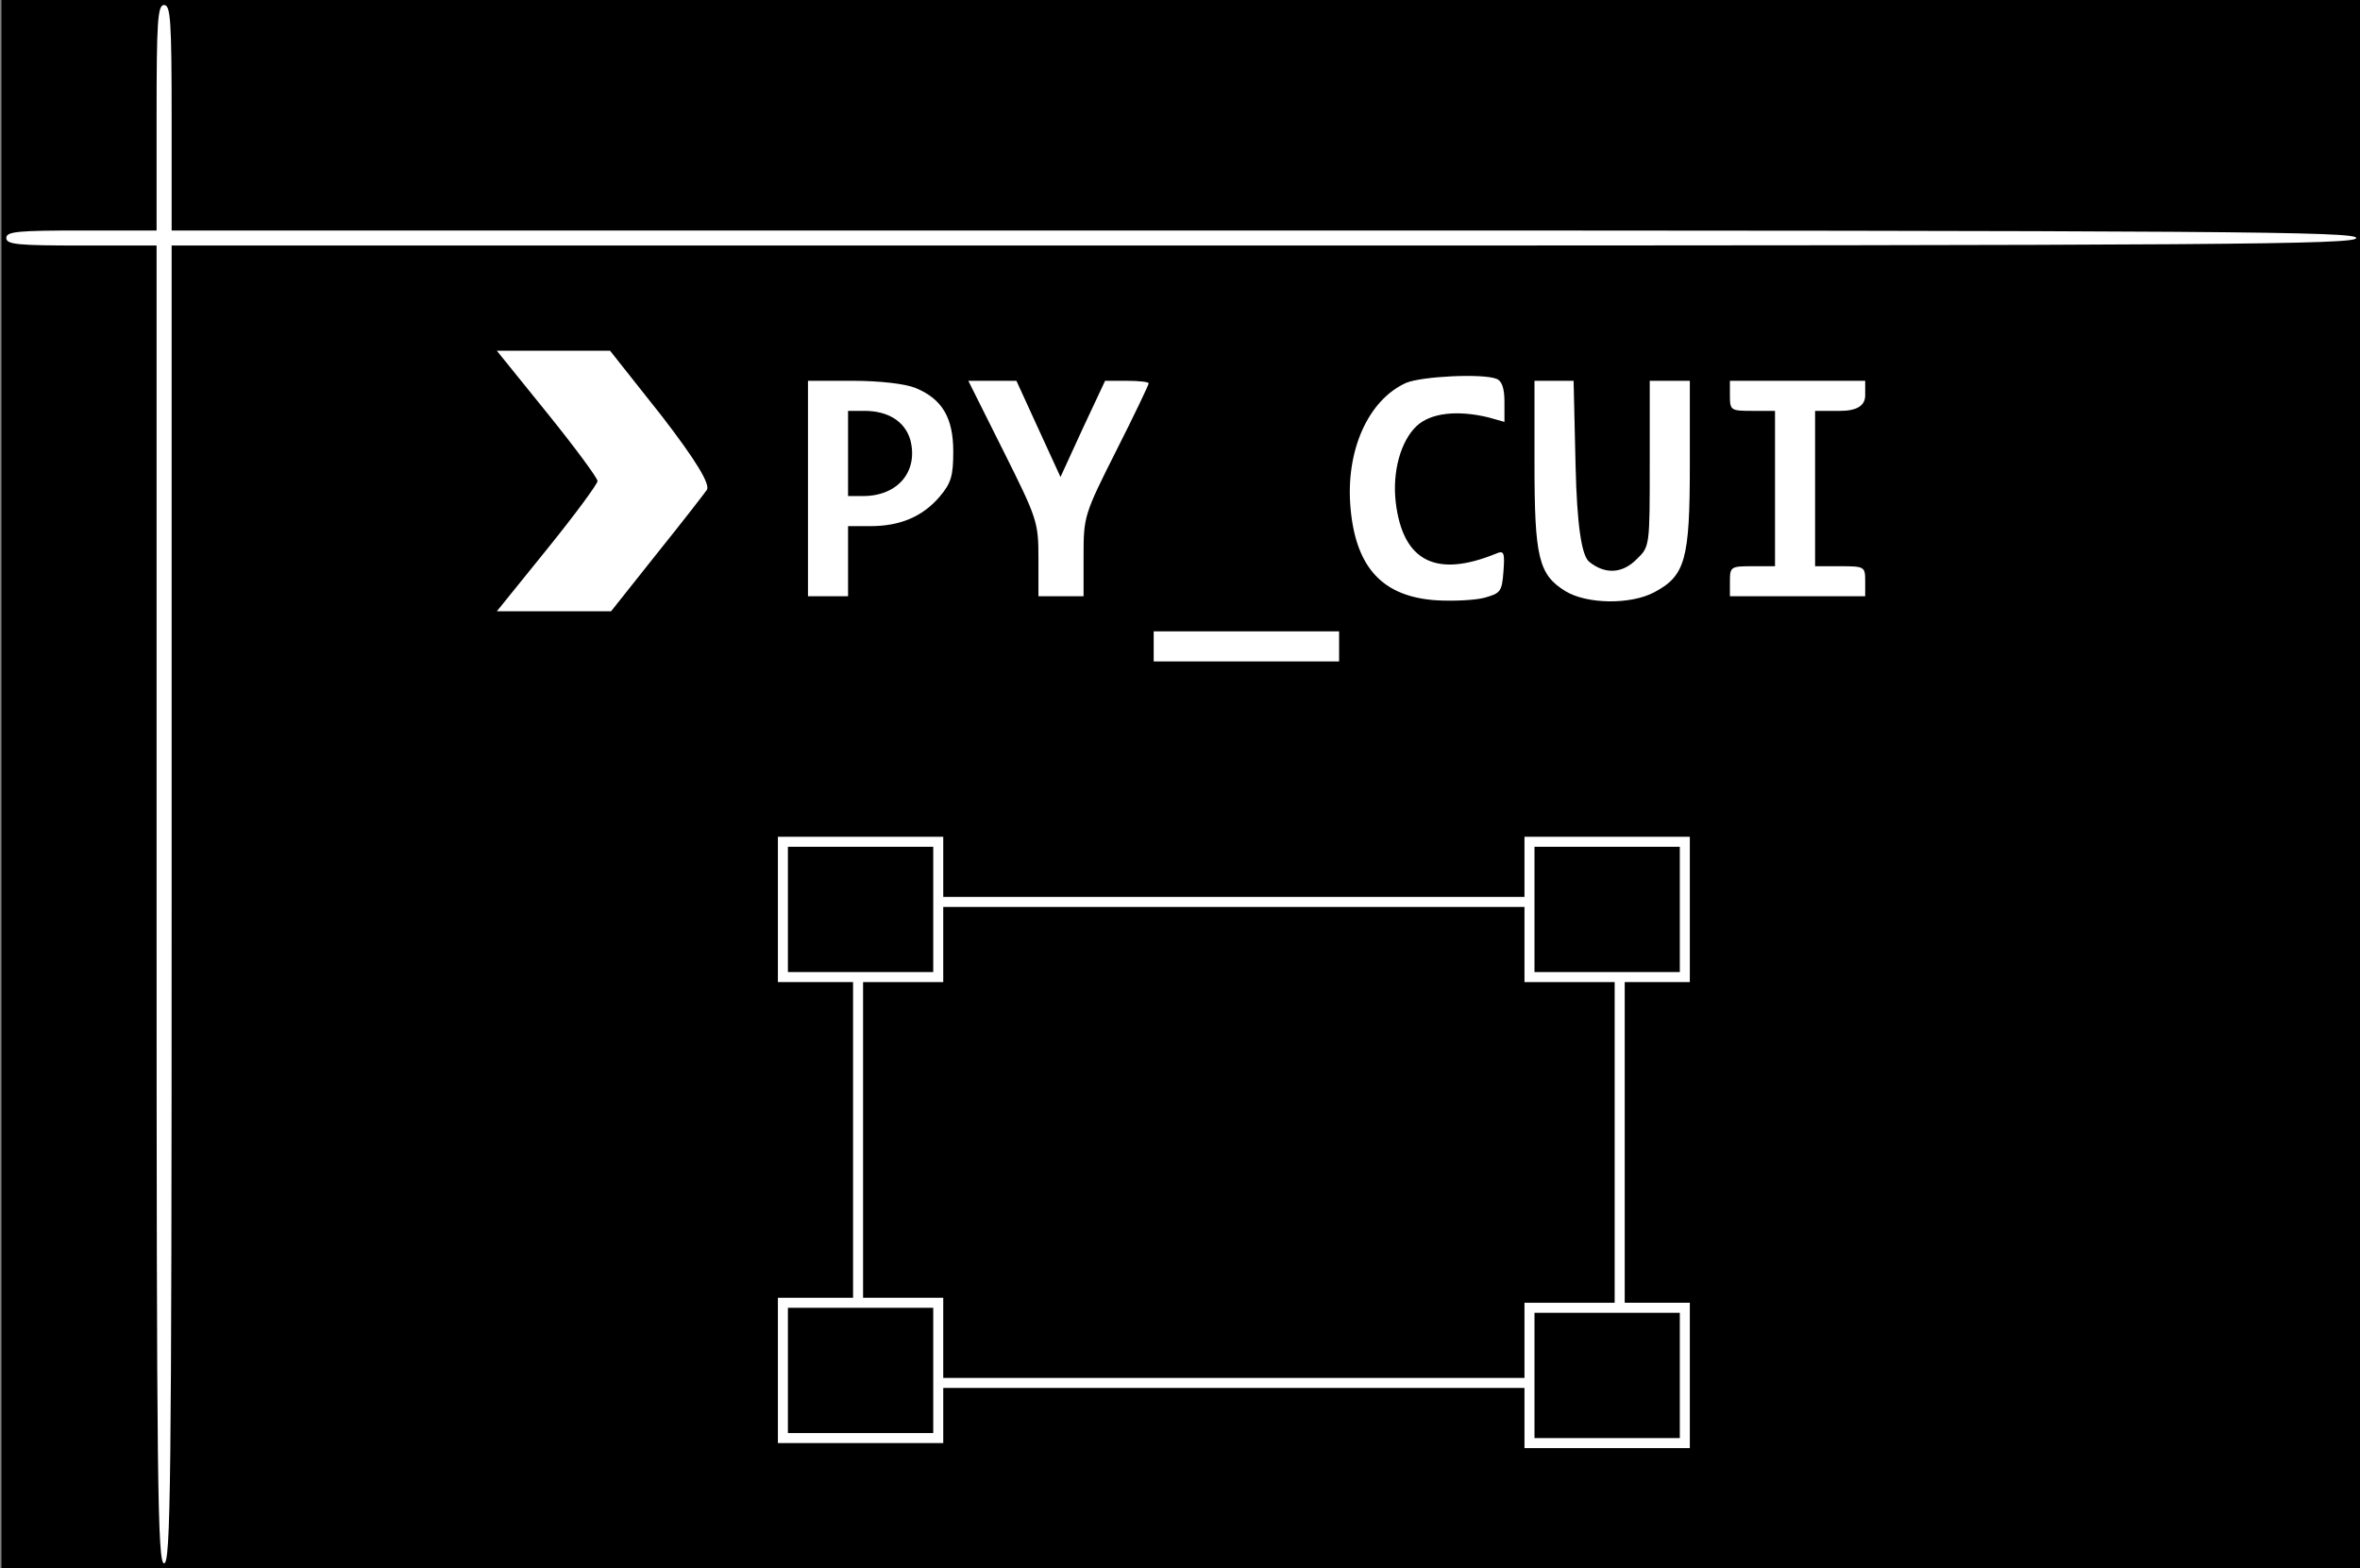 <svg xmlns="http://www.w3.org/2000/svg" xmlns:xlink="http://www.w3.org/1999/xlink" width="627" height="416.67" preserveAspectRatio="xMidYMid meet" version="1.1" viewBox="0 0 627 416.67"><rect x="0" y="0" width="627" height="416.67" fill="#808080" stroke="none"/><defs><path id="b1KQBaoML3" d="M0.33 0L627.33 0L627.33 416.67L0.33 416.67L0.33 0Z"/><path id="d2I3IwDcz1" d="M0.33 416.67L313.83 416.67L627.33 416.67L627.33 208.33L627.33 0L313.83 0L0.33 0L0.33 208.33L0.33 416.67ZM45.6 61.24C219.72 61.24 316.45 61.24 335.8 61.24C592.86 61.24 626 61.5 626 63.23C626 64.96 592.86 65.23 335.8 65.23C316.45 65.23 219.72 65.23 45.6 65.23C45.6 170.26 45.6 228.61 45.6 240.28C45.6 394.97 45.33 415.34 43.6 415.34C41.87 415.34 41.6 394.97 41.6 240.28C41.6 228.61 41.6 170.26 41.6 65.23C29.62 65.23 22.96 65.23 21.63 65.23C4.73 65.23 1.67 64.96 1.67 63.23C1.67 61.5 4.73 61.24 21.63 61.24C22.96 61.24 29.62 61.24 41.6 61.24C41.6 43.26 41.6 33.28 41.6 31.28C41.6 5.59 41.87 1.33 43.6 1.33C45.33 1.33 45.6 5.59 45.6 31.28C45.6 35.28 45.6 45.26 45.6 61.24ZM187.77 130.19C186.84 131.52 180.71 139.38 174.19 147.5C173.4 148.49 169.45 153.46 162.34 162.41L147.17 162.41L131.99 162.41C140.06 152.42 144.54 146.88 145.44 145.77C152.76 136.72 158.75 128.59 158.75 127.8C158.75 127 152.76 118.88 145.44 109.82C144.54 108.72 140.06 103.17 131.99 93.18L147.03 93.18L162.08 93.18L175.79 110.49C184.84 122.21 188.83 128.77 187.77 130.19ZM399.7 106.76C399.7 107.12 399.7 108.89 399.7 112.09C397.14 111.37 395.72 110.97 395.44 110.89C387.18 108.89 380.13 109.69 376.4 113.15C372.14 117.15 369.88 125.27 370.81 133.39C372.67 149.1 381.46 153.62 397.43 147.1C399.56 146.17 399.83 146.7 399.43 151.89C399.03 157.22 398.63 157.62 394.37 158.81C391.84 159.48 385.99 159.75 381.59 159.48C367.48 158.55 360.29 150.96 358.83 135.25C357.36 119.81 363.49 106.23 373.61 101.7C377.87 99.97 393.84 99.18 397.57 100.64C399.03 101.17 399.7 103.17 399.7 106.76ZM253.26 119.94C253.26 126.33 252.73 128.33 249.67 131.92C245.14 137.25 239.15 139.78 231.3 139.78C230.9 139.78 228.9 139.78 225.31 139.78L225.31 149.1L225.31 158.41L219.98 158.41L214.66 158.41L214.66 129.79L214.66 101.17C221.85 101.17 225.84 101.17 226.64 101.17C233.83 101.17 240.48 101.97 243.15 103.04C250.34 105.96 253.26 111.02 253.26 119.94ZM281.75 126.73L287.61 113.95L293.6 101.17C297.03 101.17 298.94 101.17 299.32 101.17C302.52 101.17 305.18 101.44 305.18 101.84C305.18 102.24 301.32 110.36 296.53 119.81C288.01 136.72 287.88 137.25 287.88 147.76C287.88 148.47 287.88 152.02 287.88 158.41L281.89 158.41L275.89 158.41C275.89 152.42 275.89 149.1 275.89 148.43C275.89 138.71 275.63 137.91 266.58 119.81C265.96 118.57 262.85 112.35 257.26 101.17L263.65 101.17L270.04 101.17L275.89 113.95L281.75 126.73ZM422.19 149.23C426.45 152.69 431.11 152.42 434.97 148.43C438.3 145.24 438.3 144.84 438.3 123.14C438.3 121.67 438.3 114.35 438.3 101.17L443.63 101.17L448.95 101.17C448.95 114.59 448.95 122.05 448.95 123.54C448.95 148.7 447.75 152.96 439.5 157.35C433.24 160.68 421.66 160.54 415.94 157.08C408.75 152.69 407.68 148.03 407.68 123.14C407.68 121.67 407.68 114.35 407.68 101.17L412.88 101.17L418.07 101.17L418.6 123.94C418.96 139.11 420.15 147.54 422.19 149.23ZM488.89 109.16C488.44 109.16 486.23 109.16 482.23 109.16L482.23 129.79L482.23 150.43C486.23 150.43 488.44 150.43 488.89 150.43C495.41 150.43 495.54 150.56 495.54 154.42C495.54 154.69 495.54 156.02 495.54 158.41L477.57 158.41L459.6 158.41C459.6 156.02 459.6 154.69 459.6 154.42C459.6 150.56 459.87 150.43 465.59 150.43C465.99 150.43 467.99 150.43 471.58 150.43L471.58 129.79L471.58 109.16C467.99 109.16 465.99 109.16 465.59 109.16C459.87 109.16 459.6 109.03 459.6 105.17C459.6 104.9 459.6 103.57 459.6 101.17L477.57 101.17L495.54 101.17L495.54 105.17C495.46 107.83 493.24 109.16 488.89 109.16ZM355.77 175.72L331.14 175.72L306.51 175.72L306.51 171.73L306.51 167.73L331.14 167.73L355.77 167.73L355.77 171.73L355.77 175.72ZM250.6 238.29L327.81 238.29L405.02 238.29L405.02 230.3L405.02 222.31L426.99 222.31L448.95 222.31L448.95 241.61L448.95 260.92L440.3 260.92L431.65 260.92L431.65 303.52L431.65 346.11L440.3 346.11L448.95 346.11L448.95 365.42L448.95 384.72L426.99 384.72L405.02 384.72L405.02 376.73L405.02 368.75L327.81 368.75L250.6 368.75L250.6 376.07L250.6 383.39L228.64 383.39L206.67 383.39L206.67 364.09L206.67 344.78L216.66 344.78L226.64 344.78L226.64 302.85L226.64 260.92L216.66 260.92L206.67 260.92L206.67 241.61L206.67 222.31L228.64 222.31L250.6 222.31L250.6 230.3L250.6 238.29Z"/><path id="a699U62WLK" d="M225.31 131.79C227.71 131.79 229.04 131.79 229.3 131.79C238.62 131.79 244.08 125.13 241.82 116.75C240.35 111.95 235.96 109.16 229.7 109.16C229.41 109.16 227.94 109.16 225.31 109.16L225.31 120.47L225.31 131.79Z"/><path id="k2I43YBLjc" d="M209.33 258.25L228.64 258.25L247.94 258.25L247.94 241.61L247.94 224.97L228.64 224.97L209.33 224.97L209.33 241.61L209.33 258.25Z"/><path id="f3hkjHYJG" d="M407.68 258.25L426.99 258.25L446.29 258.25L446.29 241.61L446.29 224.97L426.99 224.97L407.68 224.97L407.68 241.61L407.68 258.25Z"/><path id="ckVrvlJNA" d="M250.6 260.92L239.95 260.92L229.3 260.92L229.3 302.85L229.3 344.78L239.95 344.78L250.6 344.78L250.6 355.43L250.6 366.08L327.81 366.08L405.02 366.08L405.02 356.1L405.02 346.11L417 346.11L428.98 346.11L428.98 303.52L428.98 260.92L417 260.92L405.02 260.92L405.02 250.93L405.02 240.95L327.81 240.95L250.6 240.95L250.6 250.93L250.6 260.92Z"/><path id="dndqDegJ" d="M209.33 380.73L228.64 380.73L247.94 380.73L247.94 364.09L247.94 347.45L228.64 347.45L209.33 347.45L209.33 364.09L209.33 380.73Z"/><path id="bbOanYrm2" d="M407.68 382.06L426.99 382.06L446.29 382.06L446.29 365.42L446.29 348.78L426.99 348.78L407.68 348.78L407.68 365.42L407.68 382.06Z"/></defs><g><g><g><use fill="#fff" fill-opacity="1" opacity="1" xlink:href="#b1KQBaoML3"/></g><g><use fill="#000" fill-opacity="1" opacity="1" xlink:href="#d2I3IwDcz1"/><g><use fill-opacity="0" stroke="#000" stroke-opacity="0" stroke-width="1" opacity="1" xlink:href="#d2I3IwDcz1"/></g></g><g><use fill="#000" fill-opacity="1" opacity="1" xlink:href="#a699U62WLK"/><g><use fill-opacity="0" stroke="#000" stroke-opacity="0" stroke-width="1" opacity="1" xlink:href="#a699U62WLK"/></g></g><g><use fill="#000" fill-opacity="1" opacity="1" xlink:href="#k2I43YBLjc"/><g><use fill-opacity="0" stroke="#000" stroke-opacity="0" stroke-width="1" opacity="1" xlink:href="#k2I43YBLjc"/></g></g><g><use fill="#000" fill-opacity="1" opacity="1" xlink:href="#f3hkjHYJG"/><g><use fill-opacity="0" stroke="#000" stroke-opacity="0" stroke-width="1" opacity="1" xlink:href="#f3hkjHYJG"/></g></g><g><use fill="#000" fill-opacity="1" opacity="1" xlink:href="#ckVrvlJNA"/><g><use fill-opacity="0" stroke="#000" stroke-opacity="0" stroke-width="1" opacity="1" xlink:href="#ckVrvlJNA"/></g></g><g><use fill="#000" fill-opacity="1" opacity="1" xlink:href="#dndqDegJ"/><g><use fill-opacity="0" stroke="#000" stroke-opacity="0" stroke-width="1" opacity="1" xlink:href="#dndqDegJ"/></g></g><g><use fill="#000" fill-opacity="1" opacity="1" xlink:href="#bbOanYrm2"/><g><use fill-opacity="0" stroke="#000" stroke-opacity="0" stroke-width="1" opacity="1" xlink:href="#bbOanYrm2"/></g></g></g></g></svg>